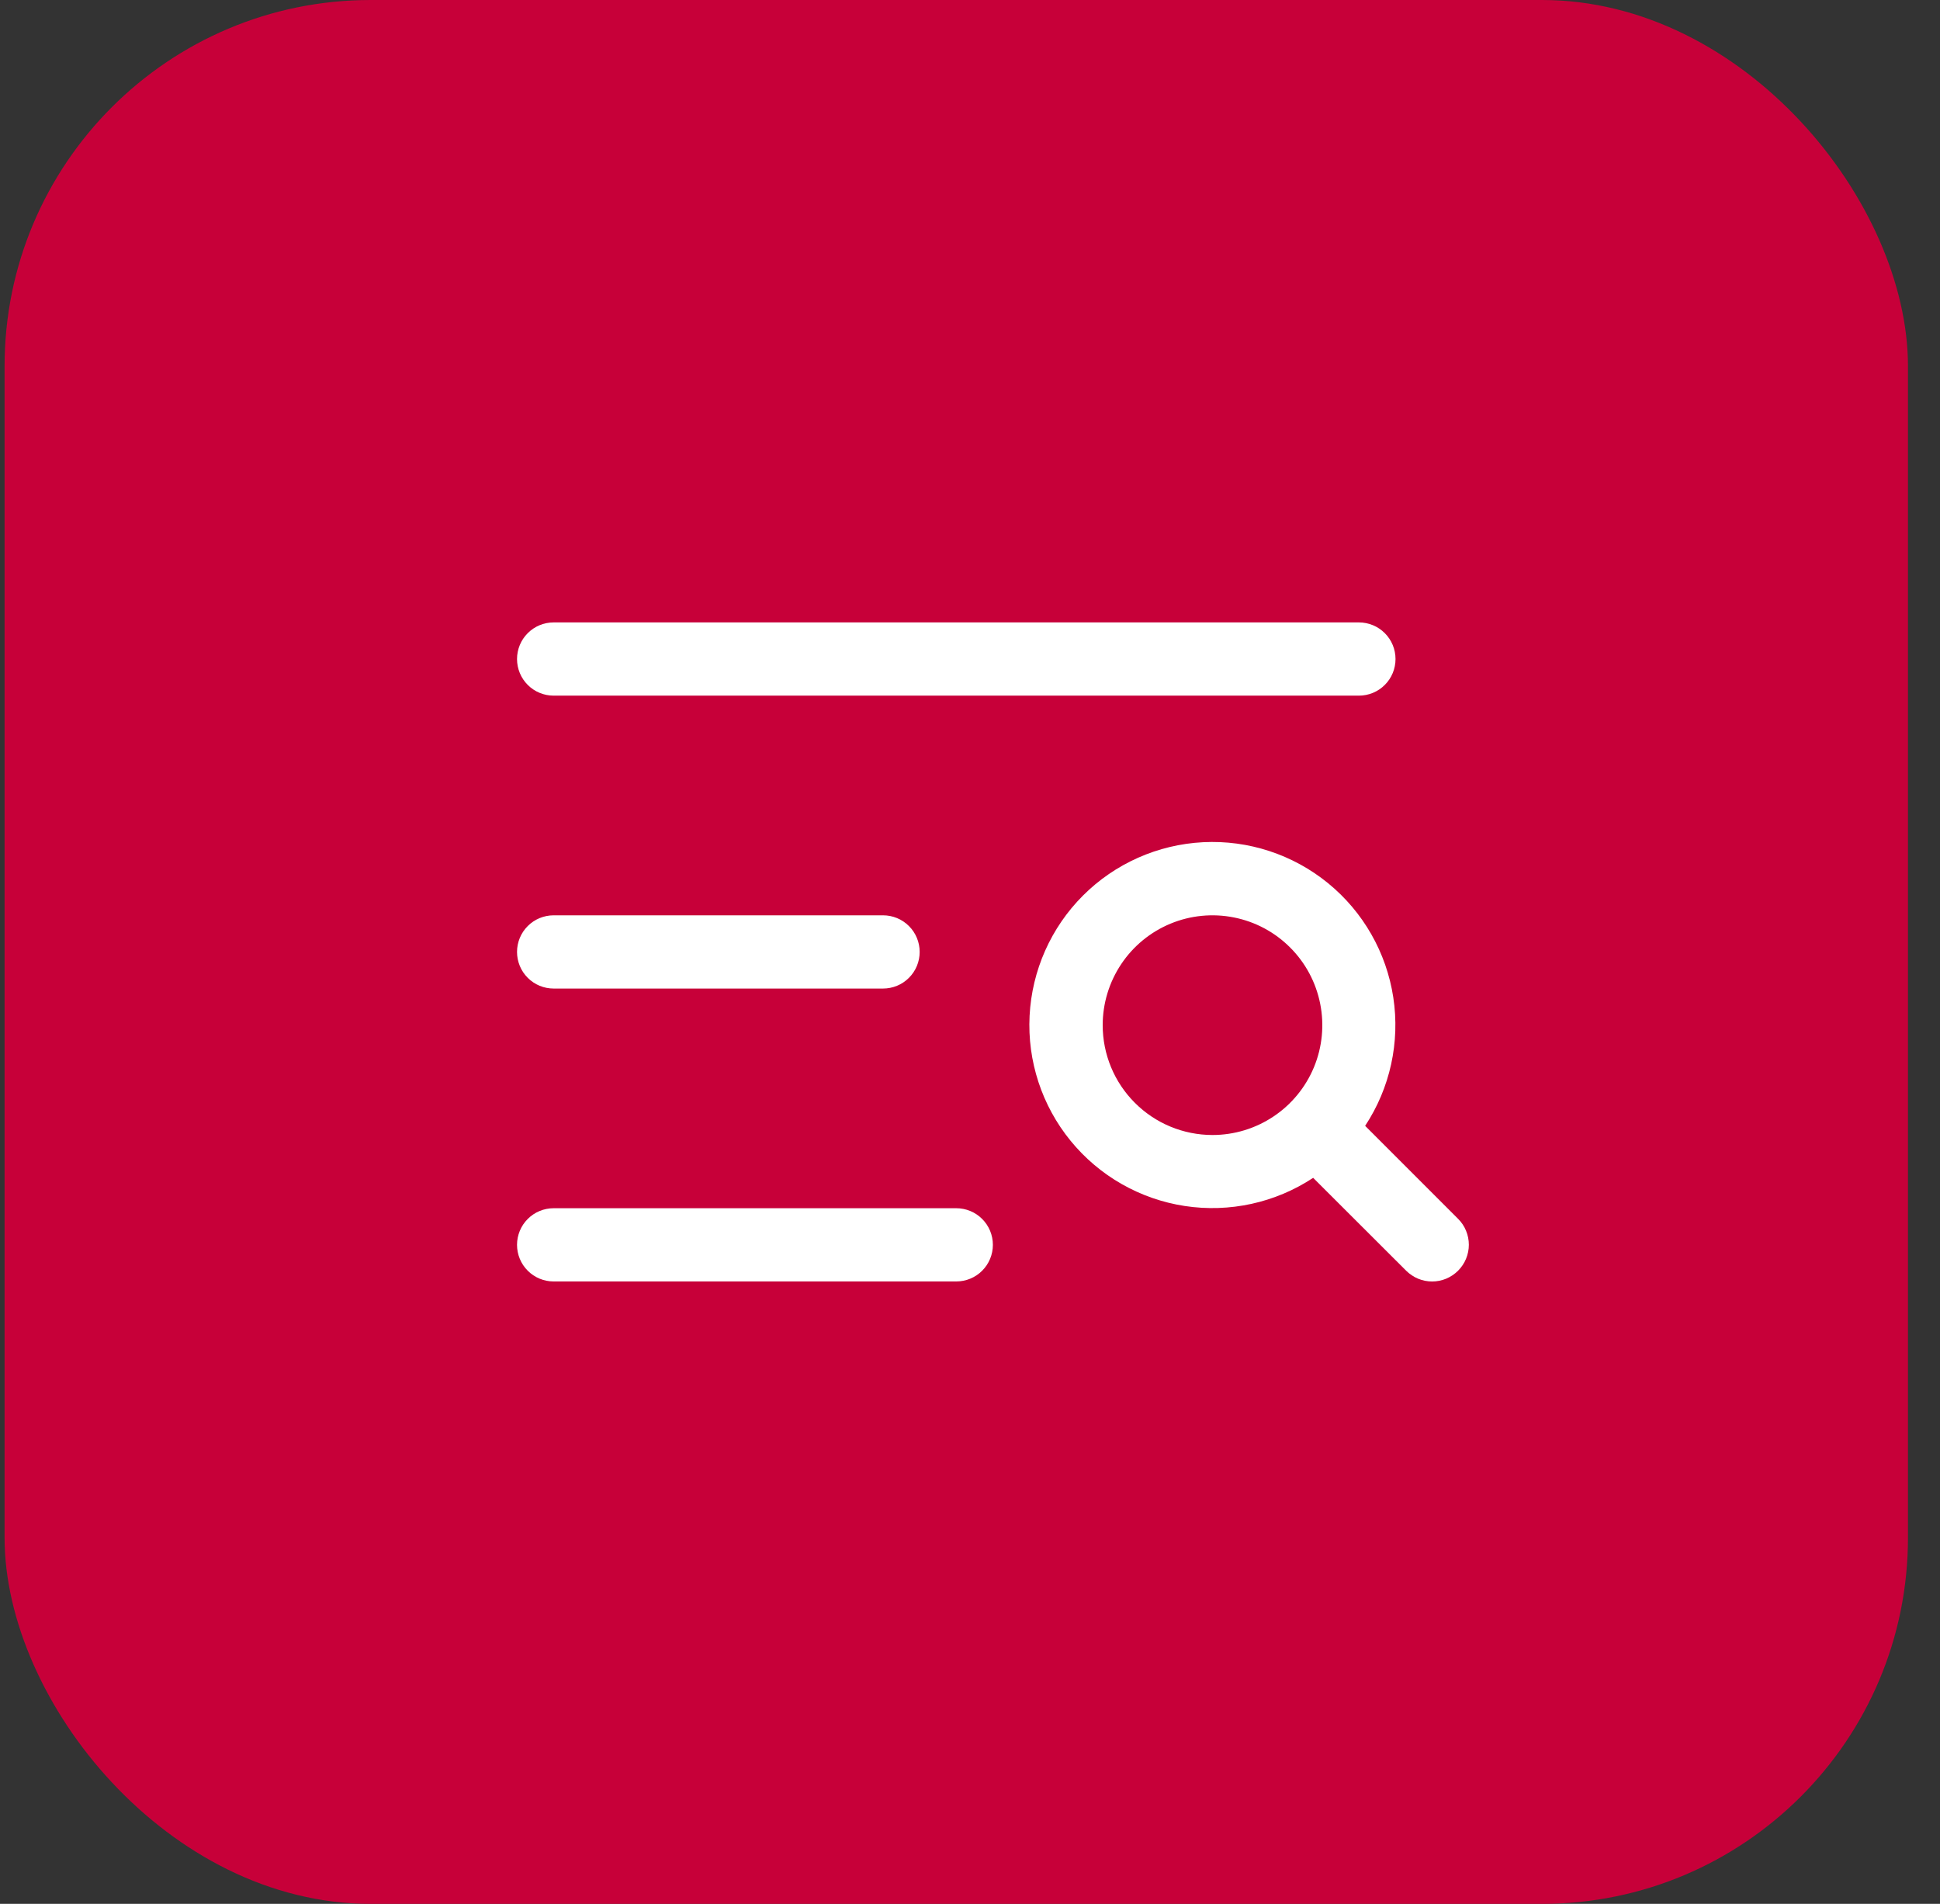<svg xmlns="http://www.w3.org/2000/svg" width="53" height="52" viewBox="0 0 53 52" fill="none"><rect x="0" y="0" width="53" height="52" fill="#333333" stroke="none"/><rect x="0.125" width="52" height="52" rx="10" fill="#C70039"></rect><path d="M14.125 18C14.125 17.735 14.23 17.48 14.418 17.293C14.605 17.105 14.86 17 15.125 17H37.125C37.39 17 37.645 17.105 37.832 17.293C38.02 17.48 38.125 17.735 38.125 18C38.125 18.265 38.02 18.52 37.832 18.707C37.645 18.895 37.39 19 37.125 19H15.125C14.86 19 14.605 18.895 14.418 18.707C14.23 18.52 14.125 18.265 14.125 18ZM15.125 27H24.125C24.39 27 24.645 26.895 24.832 26.707C25.02 26.52 25.125 26.265 25.125 26C25.125 25.735 25.02 25.48 24.832 25.293C24.645 25.105 24.39 25 24.125 25H15.125C14.86 25 14.605 25.105 14.418 25.293C14.23 25.48 14.125 25.735 14.125 26C14.125 26.265 14.23 26.52 14.418 26.707C14.605 26.895 14.86 27 15.125 27ZM26.125 33H15.125C14.86 33 14.605 33.105 14.418 33.293C14.23 33.48 14.125 33.735 14.125 34C14.125 34.265 14.23 34.52 14.418 34.707C14.605 34.895 14.86 35 15.125 35H26.125C26.39 35 26.645 34.895 26.832 34.707C27.02 34.52 27.125 34.265 27.125 34C27.125 33.735 27.02 33.48 26.832 33.293C26.645 33.105 26.39 33 26.125 33ZM39.833 34.708C39.74 34.8 39.629 34.874 39.508 34.925C39.386 34.975 39.256 35.001 39.125 35.001C38.994 35.001 38.864 34.975 38.742 34.925C38.621 34.874 38.51 34.8 38.417 34.708L35.875 32.17C34.841 32.852 33.591 33.126 32.366 32.939C31.142 32.752 30.03 32.117 29.247 31.157C28.464 30.197 28.065 28.981 28.128 27.744C28.191 26.507 28.71 25.337 29.586 24.461C30.462 23.585 31.632 23.066 32.869 23.003C34.106 22.94 35.322 23.339 36.282 24.122C37.242 24.905 37.877 26.017 38.064 27.241C38.251 28.466 37.977 29.716 37.295 30.75L39.833 33.288C39.926 33.38 40.001 33.491 40.051 33.613C40.102 33.735 40.128 33.865 40.128 33.998C40.128 34.13 40.102 34.26 40.051 34.382C40.001 34.504 39.926 34.614 39.833 34.708ZM33.125 31C33.718 31 34.298 30.824 34.792 30.494C35.285 30.165 35.67 29.696 35.897 29.148C36.124 28.6 36.183 27.997 36.067 27.415C35.952 26.833 35.666 26.298 35.246 25.879C34.827 25.459 34.292 25.173 33.71 25.058C33.128 24.942 32.525 25.001 31.977 25.228C31.429 25.455 30.96 25.84 30.631 26.333C30.301 26.827 30.125 27.407 30.125 28C30.125 28.796 30.441 29.559 31.004 30.121C31.566 30.684 32.329 31 33.125 31Z" fill="white"></path></svg>